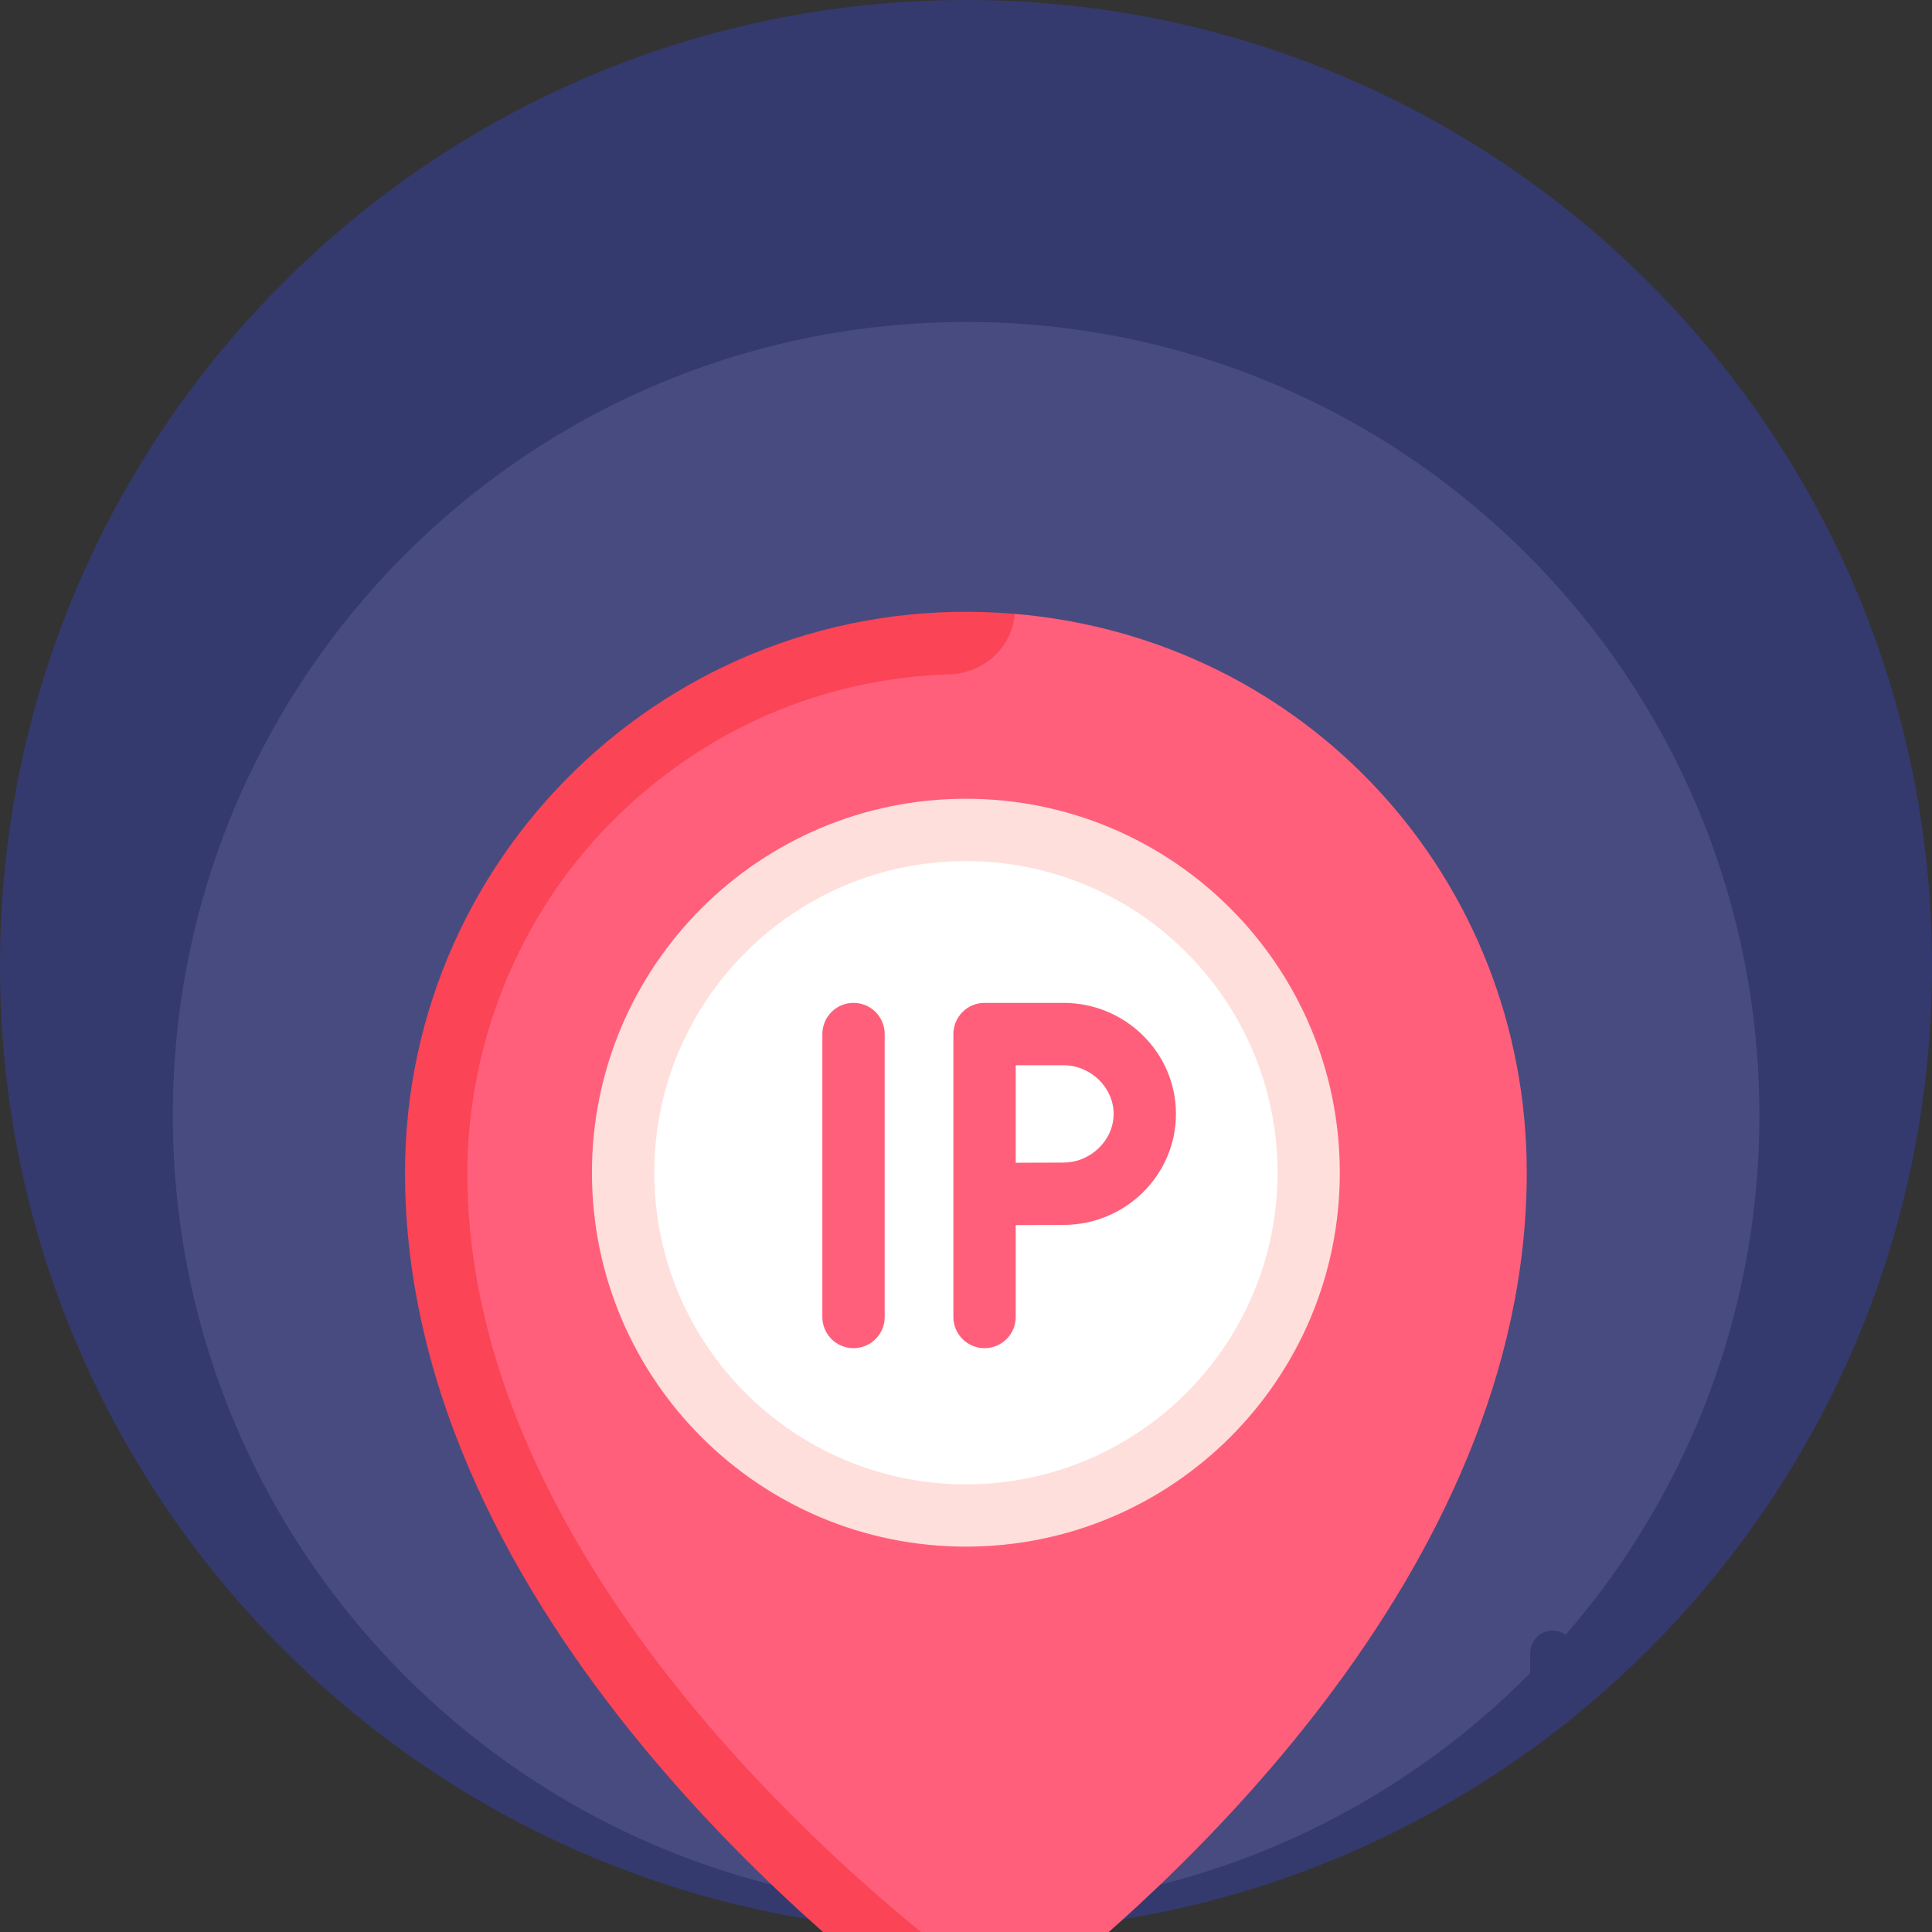 <?xml version="1.0" encoding="UTF-8"?> <svg xmlns="http://www.w3.org/2000/svg" width="60" height="60" viewBox="0 0 60 60" fill="none"><rect x="0" y="0" width="60" height="60" fill="#333333" stroke="none"/><g clip-path="url(#clip0_1685_775)"><path d="M60 30C60 34.256 59.114 38.306 57.516 41.973C56.806 43.601 55.954 45.162 54.967 46.638C54.611 47.173 54.237 47.695 53.846 48.205C53.404 48.781 52.943 49.342 52.462 49.886C51.373 51.116 50.185 52.254 48.91 53.29C48.459 53.657 47.996 54.011 47.524 54.351C46.208 55.301 44.818 56.141 43.365 56.864C42.806 57.144 42.237 57.406 41.661 57.649C38.077 59.164 34.136 60 30 60C25.85 60 21.896 59.157 18.302 57.634C16.23 56.755 14.264 55.646 12.441 54.326C11.968 53.985 11.505 53.63 11.053 53.26C9.783 52.225 8.599 51.087 7.515 49.858C6.212 48.387 5.058 46.791 4.068 45.094C3.465 44.06 2.924 42.991 2.449 41.892C0.873 38.246 0 34.224 0 30C0 13.431 13.431 0 30 0C46.569 0 60 13.431 60 30Z" fill="#343A6E"></path><path d="M54.639 34.636C54.639 38.132 53.911 41.457 52.599 44.469C52.017 45.805 51.316 47.087 50.507 48.3C50.214 48.739 49.907 49.168 49.586 49.586C49.223 50.059 48.844 50.52 48.449 50.967C47.555 51.977 46.579 52.912 45.532 53.762C45.161 54.064 44.782 54.355 44.394 54.634C43.313 55.413 42.171 56.103 40.979 56.697C40.52 56.927 40.053 57.142 39.579 57.342C36.636 58.586 33.4 59.273 30.003 59.273C26.595 59.273 23.348 58.581 20.397 57.33C18.696 56.608 17.081 55.697 15.584 54.613C15.195 54.333 14.815 54.041 14.444 53.738C13.401 52.887 12.429 51.953 11.538 50.943C10.469 49.736 9.521 48.425 8.707 47.032C8.212 46.183 7.768 45.305 7.378 44.402C6.084 41.408 5.367 38.105 5.367 34.636C5.367 21.03 16.397 10 30.003 10C43.609 10 54.639 21.03 54.639 34.636Z" fill="#484B7F"></path><path d="M48.91 51.332V53.29C48.458 53.657 47.996 54.011 47.523 54.351V51.332C47.523 50.949 47.833 50.639 48.217 50.639C48.6 50.639 48.91 50.949 48.91 51.332Z" fill="#343A6E"></path><g clip-path="url(#clip1_1685_775)"><path d="M31.513 19.064L29.891 19.759C20.319 19.816 13.703 26.834 13.703 36.419C13.703 50.232 27.146 60.376 30.139 62.532L31.668 62.292C36.026 58.93 47.415 48.943 47.415 36.419C47.415 27.3 40.6 19.833 31.513 19.064Z" fill="#FF5F7A"></path><path d="M14.514 36.611C14.472 32.508 16.07 28.489 18.952 25.567C21.803 22.677 25.51 21.065 29.484 20.942C30.545 20.909 31.426 20.122 31.515 19.064C21.211 18.192 12.578 26.298 12.578 36.419C12.578 50.232 26.44 60.964 29.432 63.12C29.77 63.363 30.22 63.366 30.558 63.123C30.933 62.852 31.304 62.575 31.67 62.292C29.318 60.783 14.654 49.94 14.514 36.611Z" fill="#FB4455"></path><path d="M29.996 48.032C36.409 48.032 41.609 42.833 41.609 36.419C41.609 30.006 36.409 24.806 29.996 24.806C23.582 24.806 18.383 30.006 18.383 36.419C18.383 42.833 23.582 48.032 29.996 48.032Z" fill="#FFDFDB"></path><path d="M29.998 46.097C35.343 46.097 39.675 41.764 39.675 36.419C39.675 31.075 35.343 26.742 29.998 26.742C24.653 26.742 20.32 31.075 20.32 36.419C20.32 41.764 24.653 46.097 29.998 46.097Z" fill="white"></path><path d="M26.507 41.869C26.38 41.869 26.254 41.844 26.136 41.795C26.019 41.747 25.912 41.675 25.822 41.586C25.733 41.496 25.661 41.389 25.613 41.272C25.564 41.154 25.539 41.028 25.539 40.901V32.113C25.539 31.986 25.564 31.86 25.613 31.742C25.661 31.625 25.733 31.518 25.822 31.428C25.912 31.338 26.019 31.267 26.136 31.219C26.254 31.17 26.38 31.145 26.507 31.145C26.634 31.145 26.76 31.17 26.877 31.219C26.995 31.267 27.101 31.338 27.191 31.428C27.281 31.518 27.352 31.625 27.401 31.742C27.45 31.86 27.475 31.986 27.474 32.113V40.901C27.475 41.028 27.45 41.154 27.401 41.272C27.352 41.389 27.281 41.496 27.191 41.586C27.101 41.675 26.995 41.747 26.877 41.795C26.76 41.844 26.634 41.869 26.507 41.869ZM33.024 31.145H30.576C30.449 31.145 30.323 31.17 30.205 31.219C30.087 31.268 29.981 31.339 29.891 31.429C29.801 31.52 29.73 31.627 29.681 31.745C29.633 31.862 29.608 31.989 29.608 32.116V40.901C29.608 41.028 29.633 41.154 29.682 41.272C29.73 41.389 29.802 41.496 29.892 41.586C29.981 41.675 30.088 41.747 30.206 41.795C30.323 41.844 30.449 41.869 30.576 41.869C30.703 41.869 30.829 41.844 30.946 41.795C31.064 41.747 31.17 41.675 31.26 41.586C31.35 41.496 31.421 41.389 31.47 41.272C31.519 41.154 31.544 41.028 31.544 40.901V38.046C32.068 38.044 32.681 38.041 33.024 38.041C34.952 38.041 36.52 36.494 36.52 34.593C36.52 32.692 34.952 31.145 33.024 31.145ZM33.024 36.105C32.721 36.105 32.056 36.107 31.544 36.11V33.081H33.024C33.87 33.081 34.585 33.773 34.585 34.593C34.585 35.413 33.87 36.105 33.024 36.105Z" fill="#FF5F7A"></path></g></g><defs><clipPath id="clip0_1685_775"><rect width="60" height="60" fill="white"></rect></clipPath><clipPath id="clip1_1685_775"><rect width="60" height="60" fill="white" transform="translate(0 19)"></rect></clipPath></defs></svg> 